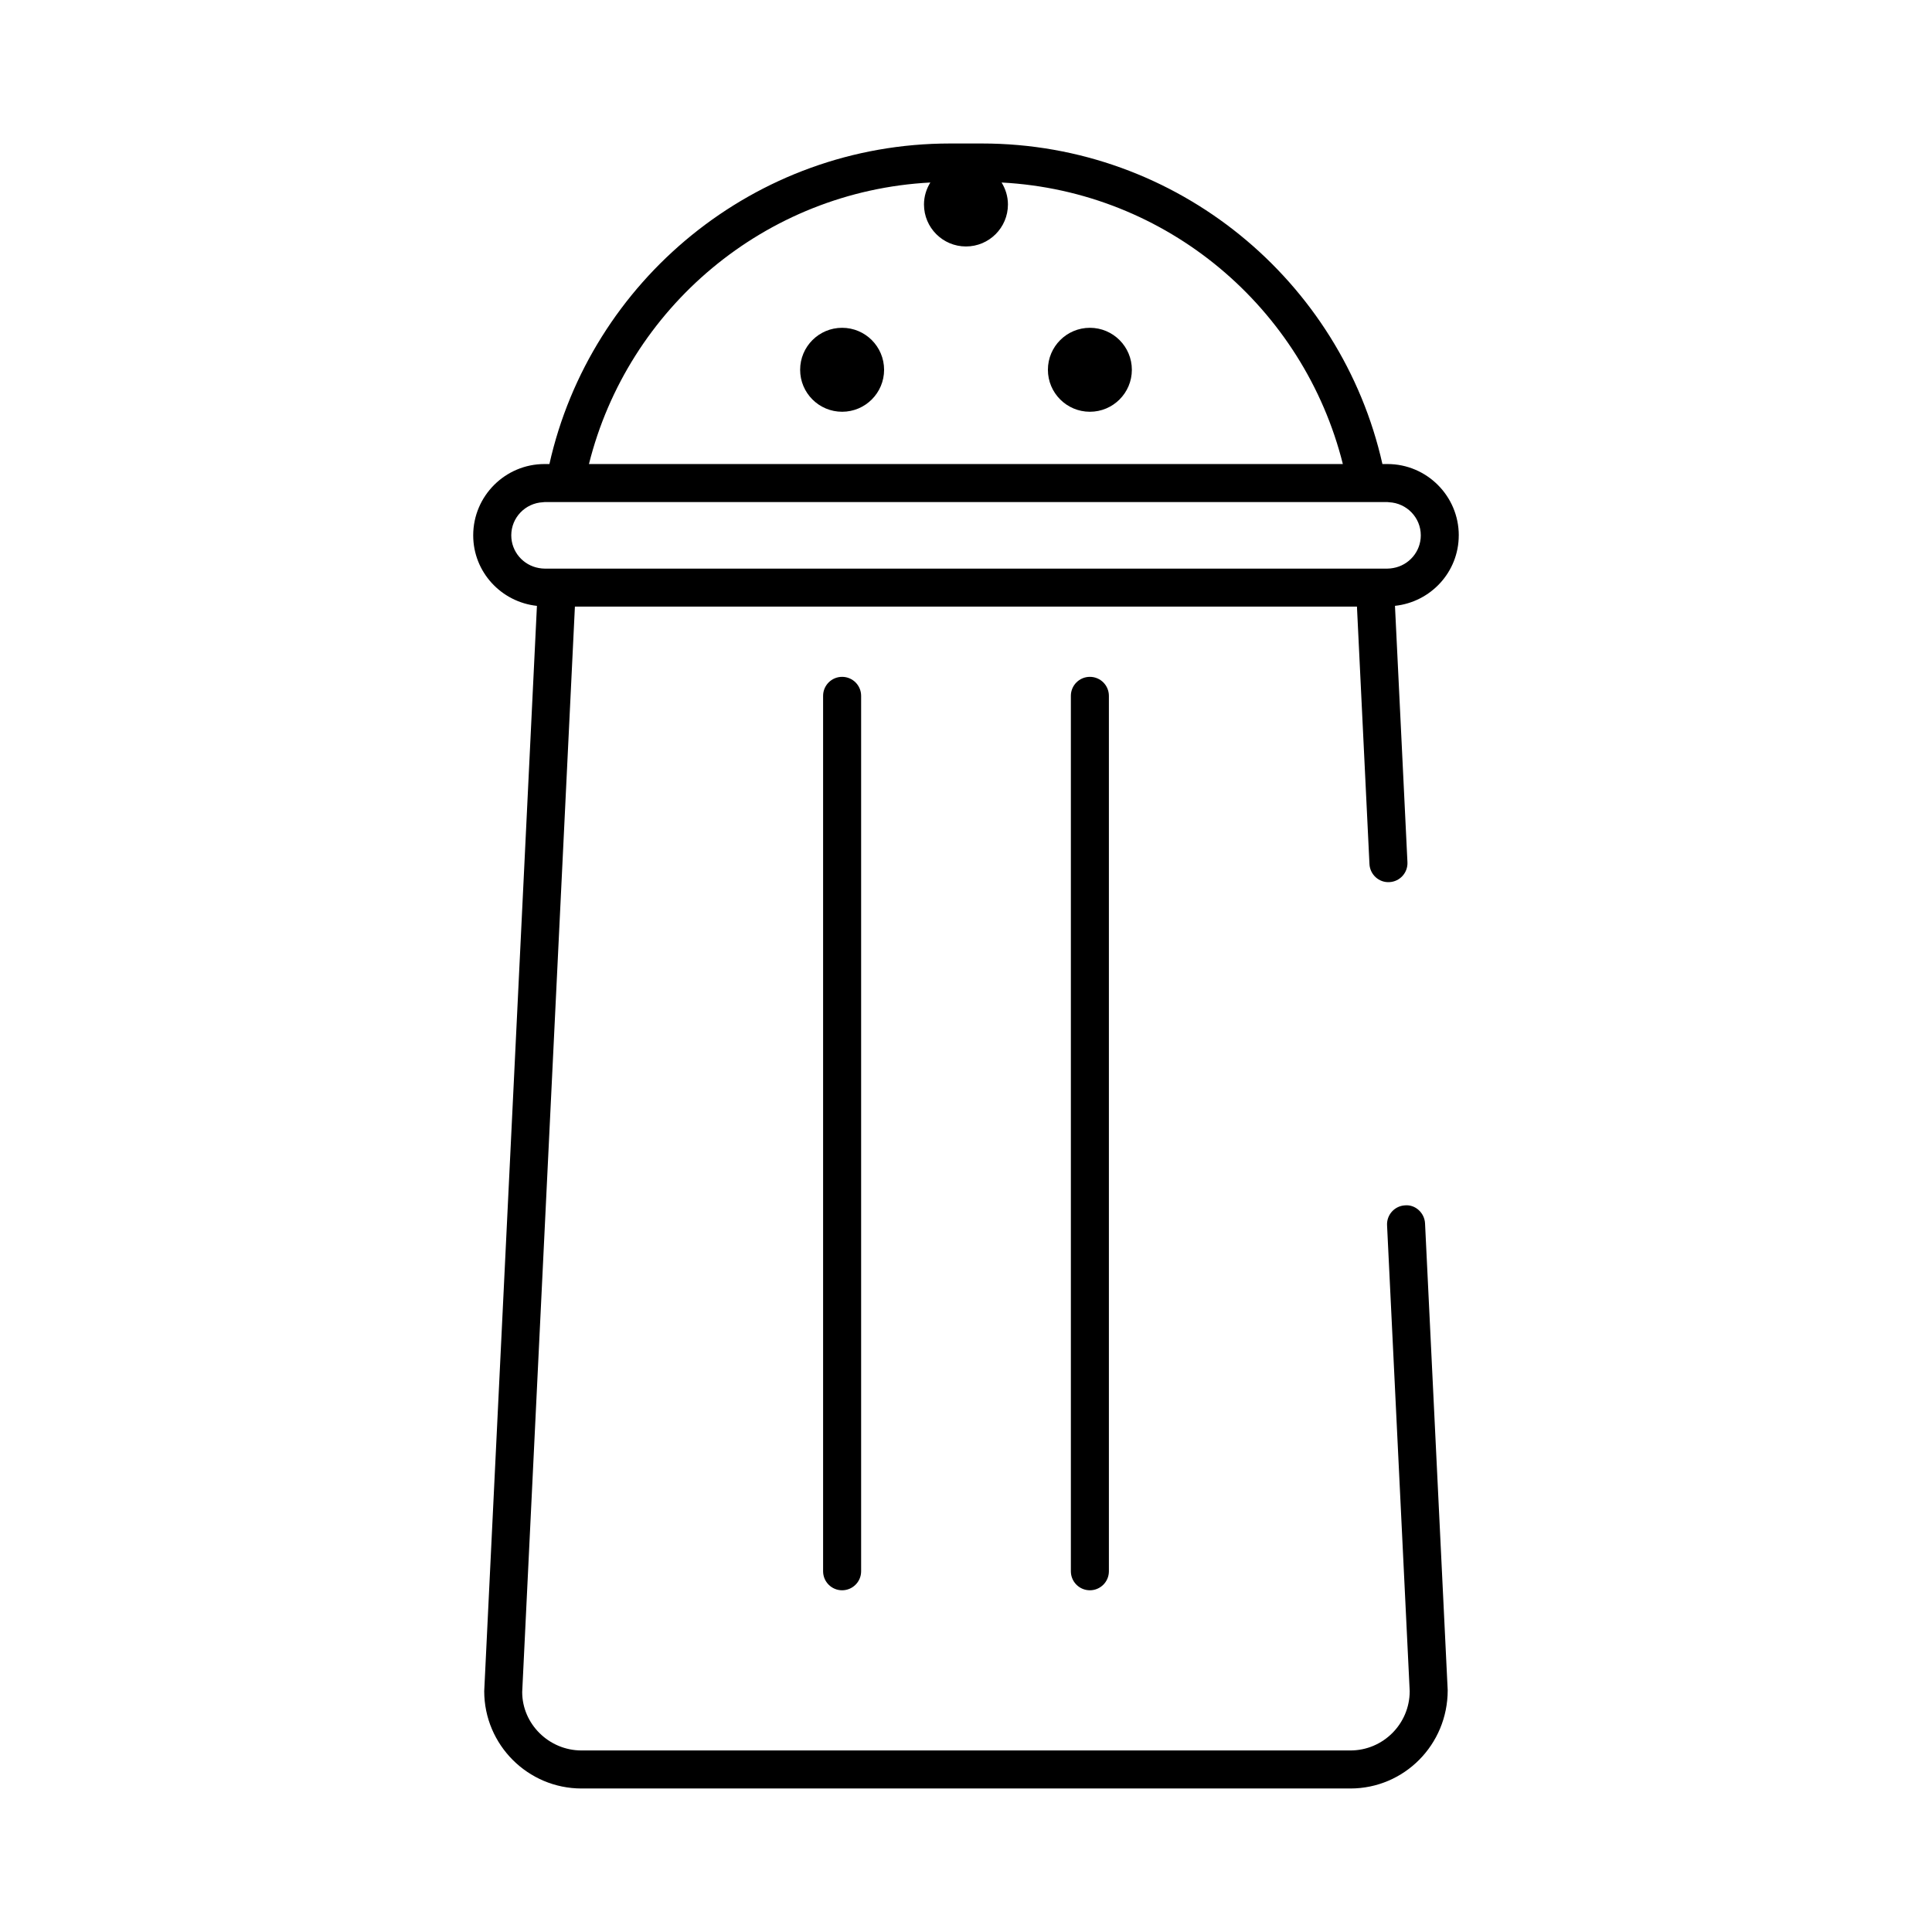 <?xml version="1.0" encoding="UTF-8"?>
<!-- Uploaded to: SVG Repo, www.svgrepo.com, Generator: SVG Repo Mixer Tools -->
<svg fill="#000000" width="800px" height="800px" version="1.1" viewBox="144 144 512 512" xmlns="http://www.w3.org/2000/svg">
 <g>
  <path d="m362.13 328.41v231.99c0 2.785 2.258 5.039 5.039 5.039s5.039-2.254 5.039-5.039v-231.99c0-2.785-2.258-5.039-5.039-5.039s-5.039 2.258-5.039 5.039z"/>
  <path d="m427.79 328.41v231.99c0 2.785 2.254 5.039 5.039 5.039s5.039-2.254 5.039-5.039v-231.99c0-2.785-2.254-5.039-5.039-5.039-2.789 0-5.039 2.258-5.039 5.039z"/>
  <path d="m367.17 230.87c-6.144 0-11.125 4.984-11.125 11.125 0 6.144 4.984 11.125 11.125 11.125s11.125-4.984 11.125-11.125c-0.004-6.144-4.981-11.125-11.125-11.125z"/>
  <path d="m432.83 230.87c-6.144 0-11.125 4.984-11.125 11.125 0 6.144 4.984 11.125 11.125 11.125s11.125-4.984 11.125-11.125c-0.004-6.144-4.981-11.125-11.125-11.125z"/>
  <path d="m530.59 285.87c0-10.414-8.48-18.895-18.895-18.895h-1.34c-10.906-48.551-54.34-84.949-106.14-84.949h-8.445c-51.852 0-95.324 36.477-106.17 84.949h-1.301c-10.418 0-18.895 8.48-18.895 18.895 0 9.73 7.422 17.672 16.887 18.691l-13.969 287.61c0 14.223 11.574 25.797 25.797 25.797h203.75c14.219 0 25.789-11.574 25.785-26.043l-6.004-123.71c-0.137-2.781-2.555-5.023-5.281-4.785-2.781 0.137-4.922 2.5-4.785 5.281l6 123.46c0 8.672-7.047 15.719-15.715 15.719h-203.76c-8.664 0-15.719-7.047-15.723-15.473l13.969-287.66h207.25l3.316 68.23c0.137 2.781 2.523 4.953 5.281 4.785 2.781-0.137 4.922-2.5 4.785-5.281l-3.305-67.938c9.477-1.008 16.902-8.953 16.902-18.688zm-18.891 8.816h-223.39c-0.52 0-1.023-0.066-1.516-0.152-4.137-0.727-7.301-4.324-7.301-8.664 0-4.707 3.719-8.531 8.363-8.77 0.156-0.012 0.297-0.047 0.453-0.047h223.4c0.145 0 0.289 0.035 0.43 0.047 4.656 0.23 8.387 4.062 8.387 8.77 0 4.344-3.164 7.945-7.309 8.664-0.496 0.086-1 0.152-1.512 0.152zm-121.15-102.32c-1.047 1.699-1.684 3.68-1.684 5.824 0 6.144 4.984 11.125 11.125 11.125 6.144 0 11.125-4.984 11.125-11.125 0-2.141-0.637-4.125-1.684-5.824 43.82 2.309 80.082 33.246 90.438 74.609h-199.79c10.309-41.293 46.598-72.297 90.469-74.609z"/>
 </g>
</svg>